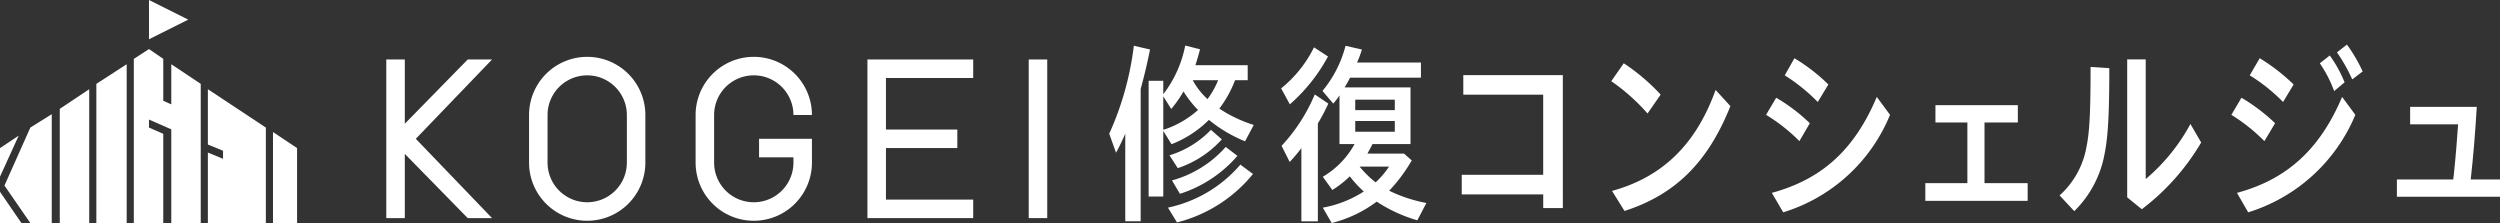 <svg xmlns="http://www.w3.org/2000/svg" width="280.229" height="25" viewBox="0 0 280.229 25"><rect x="0" y="0" width="280.229" height="25" fill="#333333" stroke="none"/><g transform="translate(-1214.374 -9667.199)"><g transform="translate(1214.374 9667.199)"><path d="M646.4,7913.6v4.4l4.4-2.2Z" transform="translate(-629.7 -7913.6)" fill="#fff"/><path d="M630.2,7934.4l2.9,4.2h2.4v-12.2l-2.4,1.5Z" transform="translate(-629.7 -7913.6)" fill="#fff"/><path d="M629.7,7938.6h2.4l-2.4-3.5Z" transform="translate(-629.7 -7913.6)" fill="#fff"/><path d="M629.7,7930.2v3.2l2.1-4.6Z" transform="translate(-629.7 -7913.6)" fill="#fff"/><path d="M636.4,7938.6h3.3v-15l-3.3,2.2Z" transform="translate(-629.7 -7913.6)" fill="#fff"/><path d="M660.3,7928.4v10.2H663v-8.4Z" transform="translate(-629.7 -7913.6)" fill="#fff"/><path d="M653,7929.8l1.7.7v.9l-1.7-.7v7.9h6.5v-10.7l-6.5-4.3Z" transform="translate(-629.7 -7913.6)" fill="#fff"/><path d="M648.9,7925.3l-.9-.4v-4.7l-1.6-1.1-1.7,1.1v18.4H648v-10l-1.6-.7v-.9l2.5,1.1v10.5h3.3V7923l-3.3-2.2Z" transform="translate(-629.7 -7913.6)" fill="#fff"/><path d="M640.5,7938.6h3.4v-17.8l-3.4,2.2Z" transform="translate(-629.7 -7913.6)" fill="#fff"/></g><g transform="translate(1069.863 8470.409)"><g transform="translate(187.811 1203.162)"><rect width="2.075" height="17.78" transform="translate(72.012 0.296)" fill="#fff"/><path d="M196.939,1202.82l-7.053,7.2v-7.2h-2.075v17.78h2.075v-7.2l7.053,7.2h2.726l-8.546-8.89,8.546-8.89Z" transform="translate(-187.811 -1202.524)" fill="#fff"/><path d="M223.168,1202.82h-2.075v17.78h11.854v-2.074h-9.779v-5.779h8v-2.075h-8v-5.778h9.779v-2.074Z" transform="translate(-167.16 -1202.524)" fill="#fff"/><path d="M204.205,1202.637a6.519,6.519,0,0,0-6.519,6.519v5.335a6.519,6.519,0,0,0,13.038,0v-5.335A6.519,6.519,0,0,0,204.205,1202.637Zm4.445,11.854a4.445,4.445,0,0,1-8.89,0v-5.335a4.445,4.445,0,1,1,8.89,0Z" transform="translate(-181.684 -1202.637)" fill="#fff"/><path d="M220.173,1211.823h-3.854v2.075h3.854v.593h0a4.446,4.446,0,0,1-8.892,0v-5.335a4.446,4.446,0,0,1,8.892,0h2.074a6.52,6.52,0,0,0-13.04,0v5.335a6.52,6.52,0,0,0,13.04,0h0v-2.667Z" transform="translate(-174.535 -1202.637)" fill="#fff"/></g><g transform="translate(268.845 1201.79)"><path d="M241.342,1221.552h-1.727v-9.815c-.368.83-.593,1.309-1.031,2.137l-.766-2.137a33.551,33.551,0,0,0,2.758-9.858l1.815.415c-.332,1.656-.7,3.184-1.048,4.426Zm11.7-8.965a15.672,15.672,0,0,1-4.05-2.4,12.174,12.174,0,0,1-4.191,2.726l-.924-1.483v7.349h-1.642v-12.975h1.642v1.505a13.022,13.022,0,0,0,2.46-5.454l1.659.415c-.209.807-.3,1.113-.523,1.789h5.866v1.679h-1.415a12.884,12.884,0,0,1-1.763,3.184,15.023,15.023,0,0,0,3.858,1.833Zm-9.164-1.285a10.64,10.64,0,0,0,3.892-2.227,12.077,12.077,0,0,1-1.624-2.071,14.053,14.053,0,0,1-1.379,1.962l-.89-1.418Zm.523,8.721a14.7,14.7,0,0,0,8.117-4.819l1.415,1.047a16.037,16.037,0,0,1-8.52,5.43Zm.173-5.866a10.785,10.785,0,0,0,4.644-2.856l1.222,1.068a11.523,11.523,0,0,1-4.939,3.227Zm.279,2.815a12.423,12.423,0,0,0,6.023-3.753l1.311,1a14.185,14.185,0,0,1-6.443,4.254Zm2.324-11.233a8.008,8.008,0,0,0,1.658,2.116,9.278,9.278,0,0,0,1.188-2.116Z" transform="translate(-237.817 -1201.749)" fill="#fff"/><path d="M249.708,1206.646a13.623,13.623,0,0,0,3.685-4.6l1.569,1.024a19.316,19.316,0,0,1-4.275,5.365Zm4.119,14.9h-1.849v-8.2a18.006,18.006,0,0,1-1.309,1.548l-.909-1.809a19.452,19.452,0,0,0,3.719-5.759l1.518,1.026a21.253,21.253,0,0,1-1.17,2.225Zm6.127-8.658c-.173.349-.4.763-.575,1.068h4.1l.872.763a17.969,17.969,0,0,1-2.53,3.4,16.451,16.451,0,0,0,4.171,1.374l-1.013,1.942a16.683,16.683,0,0,1-4.557-2.094,14.187,14.187,0,0,1-5.045,2.4l-.995-1.724a12.649,12.649,0,0,0,4.592-1.81,13.136,13.136,0,0,1-1.572-1.7,10.96,10.96,0,0,1-1.956,1.528l-1.065-1.483a9.6,9.6,0,0,0,3.562-3.664h-1.693v-5.453a8.116,8.116,0,0,1-.7.916l-1.206-1.418a13.023,13.023,0,0,0,2.585-5.059l1.833.415a12.366,12.366,0,0,1-.541,1.46h7.158v1.7h-7.942c-.229.438-.386.719-.611,1.09h7.383v6.348Zm-1.937-3.8h4.434v-1.178h-4.434Zm0,2.419h4.434v-1.2h-4.434Zm.489,3.905a10.6,10.6,0,0,0,1.8,1.765,9.67,9.67,0,0,0,1.5-1.765Z" transform="translate(-230.439 -1201.74)" fill="#fff"/><path d="M273.533,1218.8h-2.2v-1.528H262.2v-2.2h9.13v-8.985h-8.955V1203.9h11.154Z" transform="translate(-222.685 -1200.479)" fill="#fff"/><path d="M276.611,1208.71a22.058,22.058,0,0,0-4.067-3.622l1.4-2.006a22.334,22.334,0,0,1,4.137,3.511Zm-3.98,8.679c5.673-1.57,9.408-5.213,11.609-11.319l1.658,1.81c-2.513,6.3-6.179,9.924-11.87,11.755Z" transform="translate(-216.269 -1200.988)" fill="#fff"/><path d="M286.989,1212.024a19.606,19.606,0,0,0-3.737-2.946l1.134-1.917a19.568,19.568,0,0,1,3.771,2.857Zm-3.09,5.8c5.62-1.527,9.269-4.842,11.765-10.753l1.484,2.006a18.927,18.927,0,0,1-11.975,10.928Zm5.148-10.185a20.3,20.3,0,0,0-3.7-2.988l1.083-1.92a20.609,20.609,0,0,1,3.806,2.944Z" transform="translate(-209.625 -1201.206)" fill="#fff"/><path d="M300.9,1214.722h4.837v1.985h-11.47v-1.985h4.714v-6.8h-3.58v-1.941h9.235v1.941H300.9Z" transform="translate(-202.788 -1199.193)" fill="#fff"/><path d="M303.556,1218.058a9.521,9.521,0,0,0,3.021-5.474c.348-1.724.452-3.949.452-8.921l2.1.131c0,5.059-.139,7.741-.541,9.661a11.965,11.965,0,0,1-3.387,6.368Zm9.653-15.245v13.413a21.249,21.249,0,0,0,5.011-6.172l1.206,2.073a25.816,25.816,0,0,1-6.652,7.48l-1.64-1.33v-15.463Z" transform="translate(-197.027 -1201.155)" fill="#fff"/><path d="M319.138,1212.608a19.908,19.908,0,0,0-3.7-2.946l1.134-1.917a20.794,20.794,0,0,1,3.769,2.857Zm-3.072,5.8c5.6-1.506,9.3-4.886,11.784-10.753l1.484,2.006a19.124,19.124,0,0,1-12.011,10.929Zm5.168-10.185a19.7,19.7,0,0,0-3.737-2.988l1.118-1.92a21.583,21.583,0,0,1,3.8,2.944Zm5.725-1.222a13.973,13.973,0,0,0-1.606-3.119l1.117-.872a14.266,14.266,0,0,1,1.659,3.009Zm2.026-1.309a18.337,18.337,0,0,0-1.711-3.031l1.118-.873a17.444,17.444,0,0,1,1.763,3.009Z" transform="translate(-189.654 -1201.79)" fill="#fff"/><path d="M338.445,1214.232v1.94H326.888v-1.94h6.318l.018-.219.034-.2c.228-2.179.4-4.383.489-5.756h-5.375V1206.1h7.47c-.173,2.922-.4,5.67-.681,8.135Z" transform="translate(-182.55 -1199.118)" fill="#fff"/></g></g></g></svg>